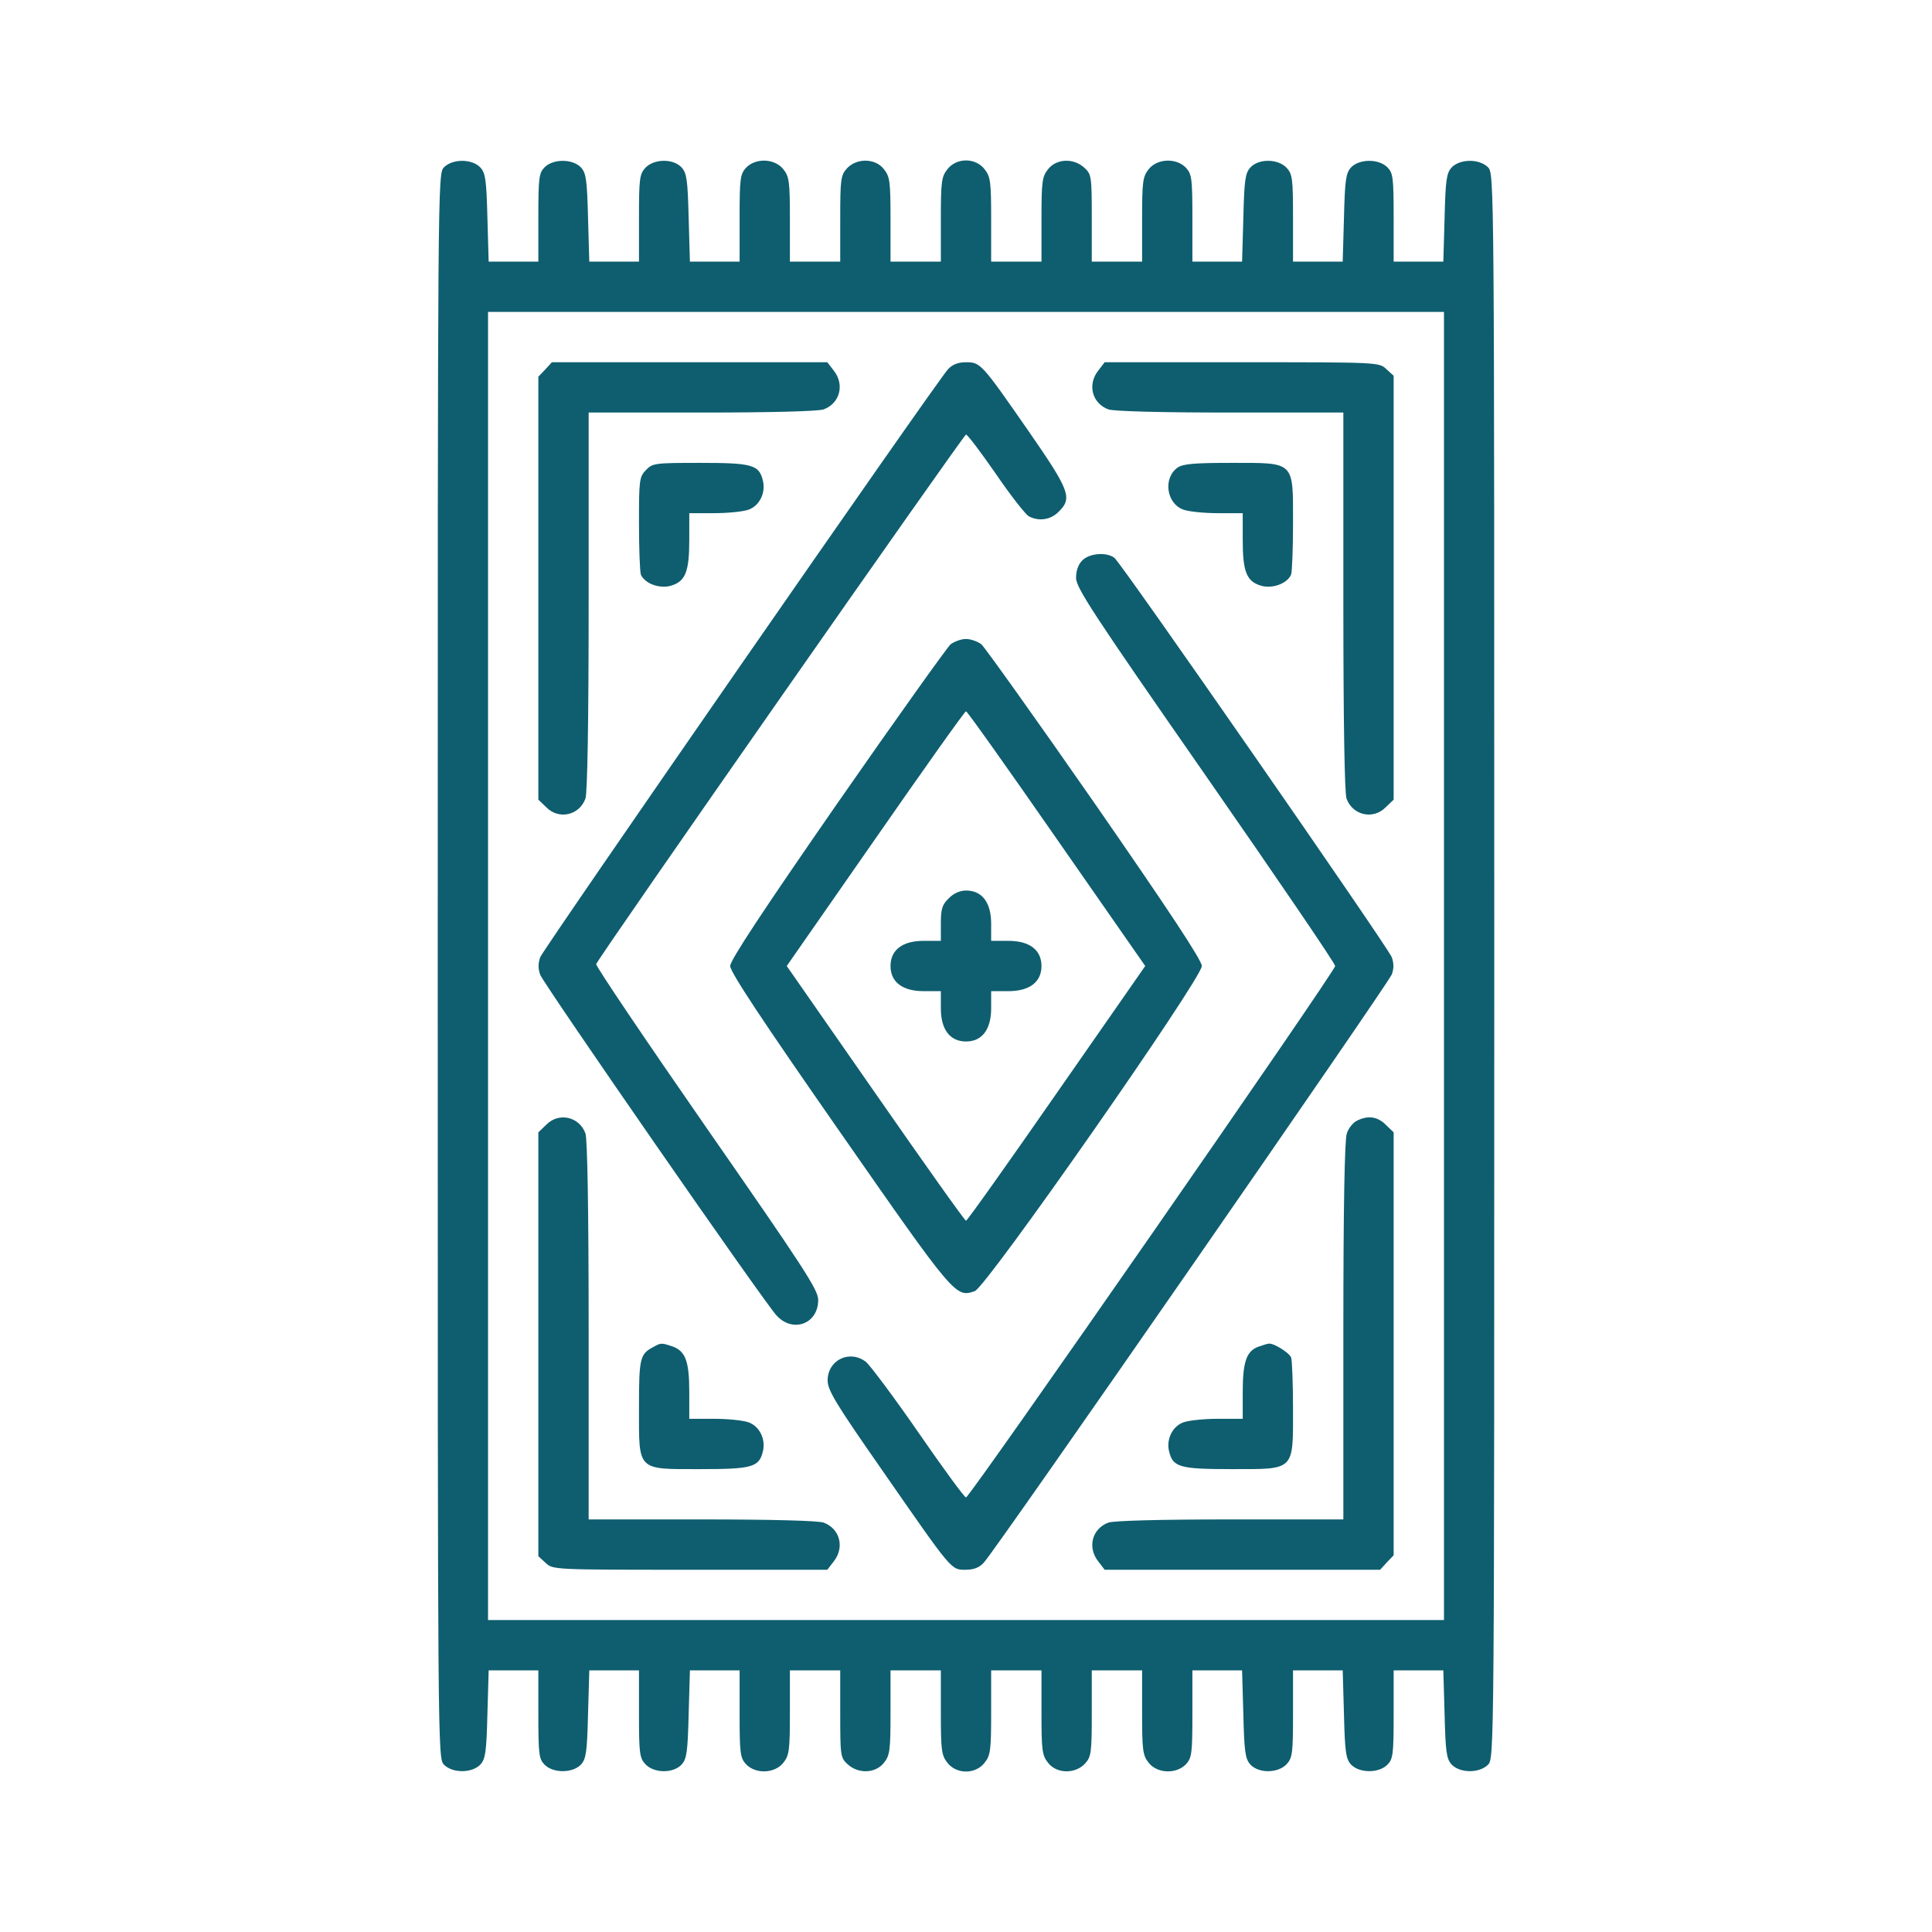 <svg xmlns="http://www.w3.org/2000/svg" fill="none" viewBox="0 0 60 60" height="60" width="60">
<path fill="#0E5E6F" d="M13.789 5.195C13.594 5.391 13.594 5.517 13.594 30C13.594 54.482 13.594 54.609 13.789 54.805C14.062 55.078 14.668 55.068 14.922 54.795C15.078 54.619 15.107 54.404 15.137 53.232L15.176 51.875H15.947H16.719V53.242C16.719 54.482 16.738 54.629 16.914 54.805C17.187 55.078 17.793 55.068 18.047 54.795C18.203 54.619 18.232 54.404 18.262 53.232L18.301 51.875H19.072H19.844V53.222C19.844 54.443 19.863 54.59 20.039 54.785C20.312 55.078 20.918 55.078 21.172 54.795C21.328 54.619 21.357 54.404 21.387 53.232L21.426 51.875H22.197H22.969V53.222C22.969 54.443 22.988 54.59 23.164 54.785C23.467 55.107 24.062 55.078 24.326 54.746C24.512 54.512 24.531 54.355 24.531 53.184V51.875H25.312H26.094V53.222C26.094 54.512 26.103 54.59 26.318 54.785C26.65 55.097 27.187 55.078 27.451 54.746C27.637 54.512 27.656 54.355 27.656 53.184V51.875H28.437H29.219V53.184C29.219 54.355 29.238 54.512 29.424 54.746C29.707 55.107 30.293 55.107 30.576 54.746C30.762 54.512 30.781 54.355 30.781 53.184V51.875H31.562H32.344V53.184C32.344 54.355 32.363 54.512 32.549 54.746C32.812 55.088 33.389 55.097 33.691 54.775C33.887 54.56 33.906 54.453 33.906 53.213V51.875H34.687H35.469V53.184C35.469 54.355 35.488 54.512 35.674 54.746C35.937 55.078 36.533 55.107 36.836 54.785C37.012 54.59 37.031 54.443 37.031 53.222V51.875H37.803H38.574L38.613 53.232C38.642 54.404 38.672 54.619 38.828 54.795C39.082 55.078 39.687 55.078 39.961 54.785C40.137 54.59 40.156 54.443 40.156 53.222V51.875H40.928H41.699L41.738 53.232C41.767 54.404 41.797 54.619 41.953 54.795C42.207 55.068 42.812 55.078 43.086 54.805C43.262 54.629 43.281 54.482 43.281 53.242V51.875H44.053H44.824L44.863 53.232C44.892 54.404 44.922 54.619 45.078 54.795C45.332 55.068 45.937 55.078 46.211 54.805C46.406 54.609 46.406 54.482 46.406 30C46.406 5.517 46.406 5.391 46.211 5.195C45.937 4.922 45.332 4.932 45.078 5.205C44.922 5.381 44.892 5.596 44.863 6.767L44.824 8.125H44.053H43.281V6.758C43.281 5.517 43.262 5.371 43.086 5.195C42.812 4.922 42.207 4.932 41.953 5.205C41.797 5.381 41.767 5.596 41.738 6.767L41.699 8.125H40.928H40.156V6.777C40.156 5.557 40.137 5.41 39.961 5.215C39.687 4.922 39.082 4.922 38.828 5.205C38.672 5.381 38.642 5.596 38.613 6.767L38.574 8.125H37.803H37.031V6.777C37.031 5.557 37.012 5.41 36.836 5.215C36.533 4.892 35.937 4.922 35.674 5.254C35.488 5.488 35.469 5.644 35.469 6.816V8.125H34.687H33.906V6.777C33.906 5.488 33.896 5.41 33.681 5.215C33.349 4.902 32.812 4.922 32.549 5.254C32.363 5.488 32.344 5.644 32.344 6.816V8.125H31.562H30.781V6.816C30.781 5.644 30.762 5.488 30.576 5.254C30.293 4.892 29.707 4.892 29.424 5.254C29.238 5.488 29.219 5.644 29.219 6.816V8.125H28.437H27.656V6.816C27.656 5.644 27.637 5.488 27.451 5.254C27.187 4.912 26.611 4.902 26.308 5.224C26.113 5.439 26.094 5.547 26.094 6.787V8.125H25.312H24.531V6.816C24.531 5.644 24.512 5.488 24.326 5.254C24.062 4.922 23.467 4.892 23.164 5.215C22.988 5.41 22.969 5.557 22.969 6.777V8.125H22.197H21.426L21.387 6.767C21.357 5.596 21.328 5.381 21.172 5.205C20.918 4.922 20.312 4.922 20.039 5.215C19.863 5.41 19.844 5.557 19.844 6.777V8.125H19.072H18.301L18.262 6.767C18.232 5.596 18.203 5.381 18.047 5.205C17.793 4.932 17.187 4.922 16.914 5.195C16.738 5.371 16.719 5.517 16.719 6.758V8.125H15.947H15.176L15.137 6.767C15.107 5.596 15.078 5.381 14.922 5.205C14.668 4.932 14.062 4.922 13.789 5.195ZM44.844 30V50.312H30H15.156V30V9.687H30H44.844V30Z"></path>
<path fill="#0E5E6F" d="M16.933 11.475L16.719 11.699V18.271V24.834L16.963 25.068C17.353 25.469 17.998 25.322 18.183 24.795C18.242 24.599 18.281 22.49 18.281 18.662V12.812H21.787C23.974 12.812 25.39 12.773 25.576 12.715C26.084 12.529 26.24 11.943 25.889 11.504L25.693 11.25H21.416H17.139L16.933 11.475Z"></path>
<path fill="#0E5E6F" d="M29.443 11.465C29.082 11.855 16.885 29.453 16.777 29.726C16.709 29.922 16.709 30.078 16.777 30.273C16.894 30.576 23.74 40.459 24.121 40.859C24.629 41.406 25.41 41.113 25.41 40.371C25.41 40.059 24.99 39.414 21.943 35.029C20.039 32.285 18.496 30 18.515 29.941C18.603 29.707 29.931 13.496 30 13.496C30.049 13.496 30.459 14.043 30.928 14.717C31.387 15.39 31.846 15.976 31.953 16.035C32.266 16.201 32.637 16.142 32.881 15.889C33.31 15.469 33.222 15.234 31.943 13.389C30.478 11.279 30.449 11.25 30 11.25C29.756 11.25 29.58 11.318 29.443 11.465Z"></path>
<path fill="#0E5E6F" d="M34.111 11.504C33.76 11.943 33.916 12.529 34.424 12.715C34.609 12.773 36.025 12.812 38.213 12.812H41.719V18.662C41.719 22.49 41.758 24.599 41.816 24.795C42.002 25.322 42.646 25.469 43.037 25.068L43.281 24.834V18.252V11.67L43.056 11.465C42.832 11.25 42.812 11.25 38.574 11.25H34.306L34.111 11.504Z"></path>
<path fill="#0E5E6F" d="M20.058 14.6C19.853 14.814 19.844 14.922 19.844 16.25C19.844 17.041 19.873 17.754 19.902 17.842C20.019 18.125 20.498 18.301 20.859 18.183C21.289 18.047 21.406 17.744 21.406 16.767V15.937H22.178C22.598 15.937 23.076 15.889 23.242 15.83C23.584 15.713 23.789 15.303 23.691 14.922C23.574 14.434 23.359 14.375 21.748 14.375C20.332 14.375 20.264 14.385 20.058 14.6Z"></path>
<path fill="#0E5E6F" d="M36.572 14.521C36.113 14.844 36.221 15.644 36.758 15.83C36.924 15.889 37.402 15.937 37.822 15.937H38.594V16.767C38.594 17.744 38.711 18.047 39.141 18.183C39.502 18.301 39.98 18.125 40.097 17.842C40.127 17.754 40.156 17.031 40.156 16.24C40.156 14.306 40.224 14.375 38.242 14.375C37.109 14.375 36.738 14.404 36.572 14.521Z"></path>
<path fill="#0E5E6F" d="M33.613 17.402C33.486 17.529 33.418 17.724 33.418 17.949C33.418 18.252 33.955 19.072 37.441 24.082C39.648 27.256 41.465 29.922 41.465 30C41.465 30.166 30.117 46.504 30 46.504C29.951 46.504 29.287 45.596 28.525 44.492C27.764 43.389 27.021 42.402 26.894 42.295C26.387 41.904 25.703 42.236 25.703 42.871C25.703 43.174 25.957 43.594 27.373 45.625C29.59 48.818 29.531 48.75 29.99 48.75C30.244 48.75 30.42 48.681 30.556 48.525C30.918 48.144 43.115 30.547 43.222 30.264C43.291 30.078 43.291 29.922 43.222 29.726C43.096 29.404 34.834 17.5 34.609 17.324C34.365 17.139 33.838 17.178 33.613 17.402Z"></path>
<path fill="#0E5E6F" d="M29.521 20.01C29.414 20.107 27.822 22.334 25.996 24.961C23.681 28.301 22.676 29.824 22.676 30C22.676 30.185 23.691 31.719 26.074 35.137C29.658 40.283 29.678 40.303 30.273 40.097C30.635 39.971 37.324 30.39 37.324 30C37.324 29.824 36.318 28.301 34.004 24.961C32.178 22.334 30.586 20.107 30.478 20.01C30.361 19.922 30.146 19.844 30 19.844C29.853 19.844 29.639 19.922 29.521 20.01ZM32.812 26.045L35.566 30L32.812 33.955C31.299 36.133 30.039 37.91 30 37.91C29.961 37.91 28.701 36.133 27.187 33.955L24.433 30L27.187 26.045C28.701 23.867 29.961 22.09 30 22.09C30.039 22.09 31.299 23.867 32.812 26.045Z"></path>
<path fill="#0E5E6F" d="M29.463 27.9C29.258 28.096 29.219 28.232 29.219 28.681V29.219H28.681C28.027 29.219 27.656 29.502 27.656 30C27.656 30.498 28.027 30.781 28.681 30.781H29.219V31.318C29.219 31.973 29.502 32.344 30 32.344C30.498 32.344 30.781 31.973 30.781 31.318V30.781H31.318C31.973 30.781 32.344 30.498 32.344 30C32.344 29.502 31.973 29.219 31.318 29.219H30.781V28.681C30.781 28.027 30.498 27.656 30 27.656C29.814 27.656 29.609 27.744 29.463 27.9Z"></path>
<path fill="#0E5E6F" d="M16.963 34.931L16.719 35.166V41.748V48.33L16.943 48.535C17.168 48.75 17.187 48.75 21.426 48.75H25.693L25.889 48.496C26.24 48.056 26.084 47.471 25.576 47.285C25.39 47.226 23.974 47.187 21.787 47.187H18.281V41.338C18.281 37.51 18.242 35.4 18.183 35.205C17.998 34.678 17.353 34.531 16.963 34.931Z"></path>
<path fill="#0E5E6F" d="M42.139 34.805C42.021 34.863 41.875 35.039 41.826 35.205C41.758 35.4 41.719 37.5 41.719 41.338V47.187H38.213C36.025 47.187 34.609 47.226 34.424 47.285C33.916 47.471 33.76 48.056 34.111 48.496L34.306 48.75H38.584H42.861L43.066 48.525L43.281 48.301V41.728V35.166L43.037 34.931C42.783 34.678 42.49 34.629 42.139 34.805Z"></path>
<path fill="#0E5E6F" d="M20.283 41.836C19.873 42.051 19.844 42.187 19.844 43.721C19.844 45.703 19.765 45.625 21.758 45.625C23.349 45.625 23.574 45.566 23.691 45.078C23.789 44.697 23.584 44.287 23.242 44.17C23.076 44.111 22.598 44.062 22.178 44.062H21.406V43.232C21.406 42.275 21.289 41.963 20.889 41.816C20.537 41.699 20.527 41.699 20.283 41.836Z"></path>
<path fill="#0E5E6F" d="M39.072 41.826C38.711 41.963 38.594 42.295 38.594 43.232V44.062H37.822C37.402 44.062 36.924 44.111 36.758 44.17C36.416 44.287 36.211 44.697 36.308 45.078C36.426 45.566 36.641 45.625 38.252 45.625C40.224 45.625 40.156 45.693 40.156 43.75C40.156 42.959 40.127 42.246 40.097 42.158C40.039 42.012 39.56 41.709 39.404 41.728C39.365 41.728 39.209 41.777 39.072 41.826Z"></path>
</svg>
